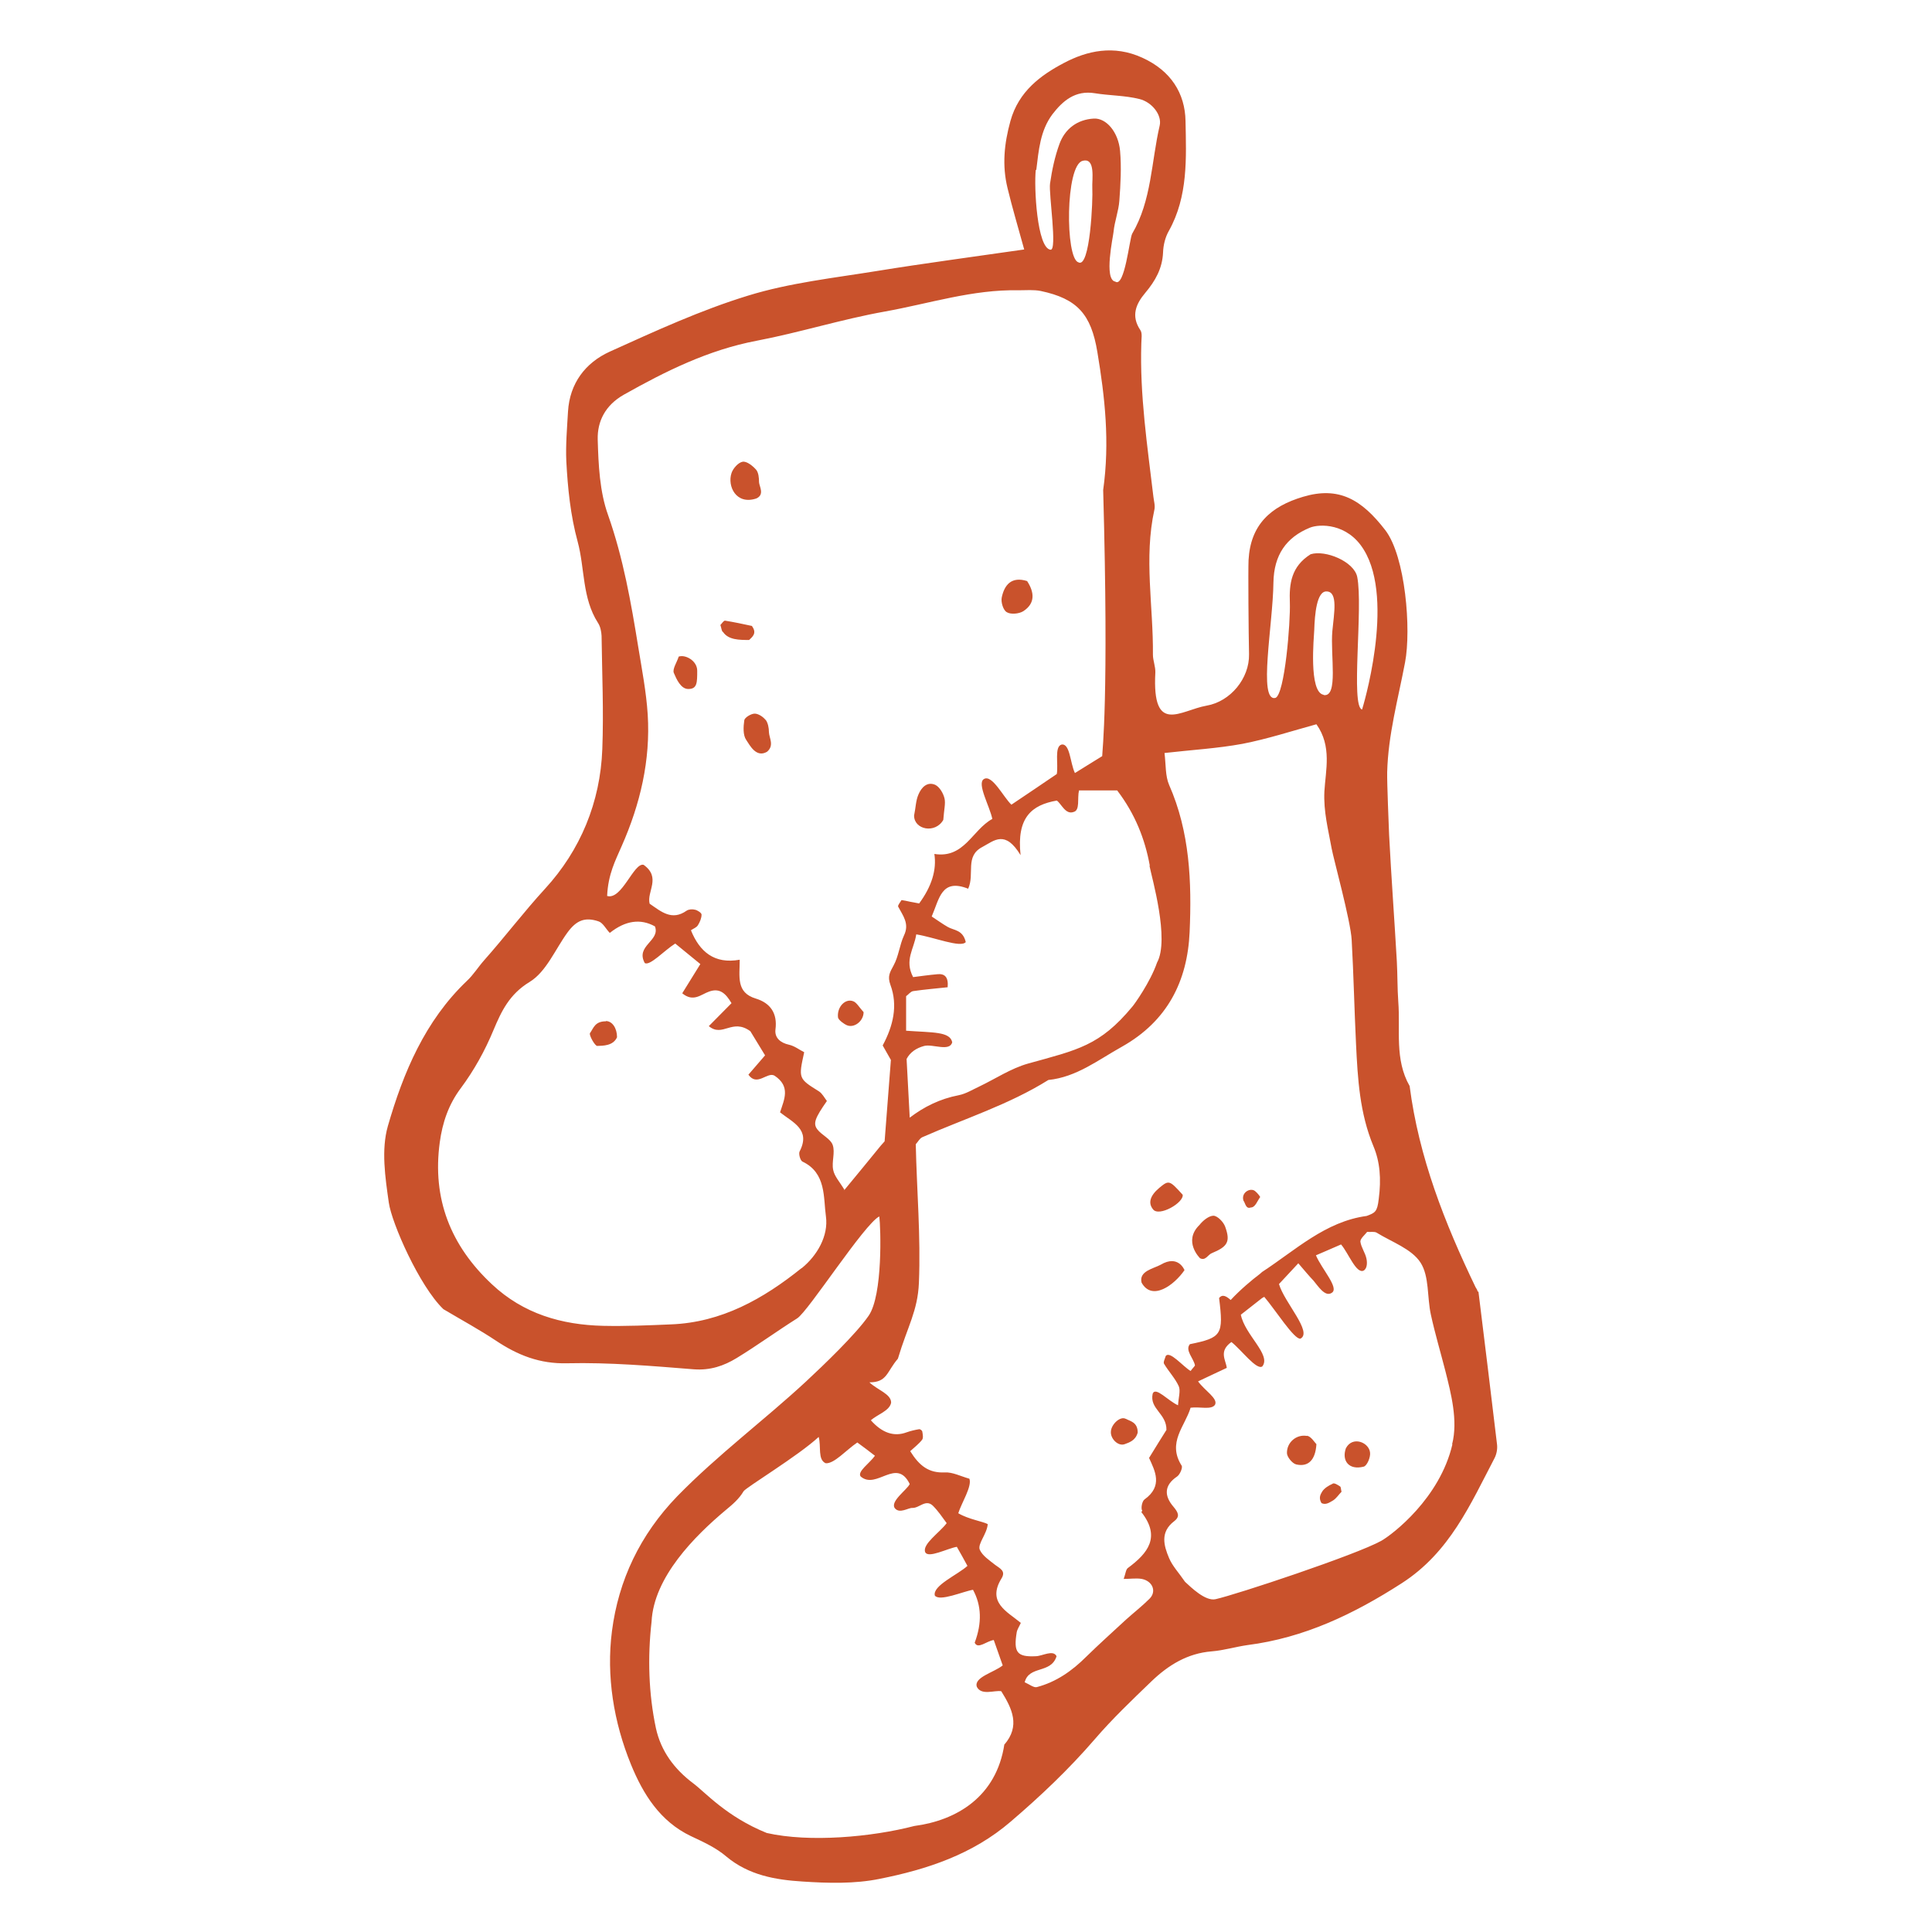 <?xml version="1.0" encoding="UTF-8"?>
<svg id="a" data-name="Layer 1" xmlns="http://www.w3.org/2000/svg" viewBox="0 0 80 80">
  <defs>
    <style>
      .b {
        fill: #c9522c;
        fill-rule: evenodd;
      }
    </style>
  </defs>
  <path class="b" d="M39.06,33.95c.03-.43.1-.68.05-.89-.05-.21-.2-.47-.38-.56-.34-.15-.58.11-.7.4-.11.25-.11.54-.18.87,0,.59.88.76,1.21.18ZM31.32,20.64c.35-.16.12-.5.11-.67,0-.18-.02-.4-.12-.52-.14-.16-.39-.36-.56-.33-.18.03-.4.28-.46.47-.18.54.19,1.33,1.03,1.05ZM42.37,25.31c.51-.33.46-.79.16-1.25-.64-.2-.94.15-1.05.68-.04.19.06.53.21.61.16.1.5.07.68-.04ZM31.7,29.81c-.1-.13-.3-.26-.45-.26-.15,0-.41.16-.43.27-.04.27-.06.62.08.82.15.22.41.75.86.49.31-.26.09-.57.08-.81,0-.18-.04-.39-.14-.52ZM35.33,41.46c-.33-.13-.68.24-.63.67.02.12.29.29.34.31.31.16.72-.15.72-.53-.19-.21-.29-.4-.43-.45ZM31.14,25.92c-.37-.08-.74-.16-1.12-.22-.06,0-.13.12-.19.18.04.11.05.27.11.29.22.33.68.33,1.08.33.12-.12.34-.27.12-.57ZM28.1,27.2c-.07.22-.26.5-.2.66.11.26.29.67.6.67.37,0,.37-.26.37-.76,0-.41-.49-.68-.77-.58ZM50.18,51.89c.65-.27.78-.47.55-1.1-.07-.19-.31-.44-.48-.45-.19,0-.44.2-.58.38-.7.68.02,1.38.02,1.38.23.12.33-.15.49-.21ZM49.05,52.6s-.25-.67-.99-.23c-.29.16-.91.26-.79.74.43.78,1.35.11,1.78-.52ZM48.97,49.47c-.55-.61-.57-.61-.97-.28-.39.33-.46.63-.26.88.24.34,1.31-.28,1.23-.61ZM46.61,58.75c-.22-.12-.59.22-.61.52-.03.3.3.63.57.53.19-.07.45-.15.54-.48,0-.44-.32-.47-.49-.57ZM51.79,50c.19,0,.27-.27.39-.43.01-.02-.16-.22-.17-.21-.18-.23-.64,0-.52.36.07.07.09.36.3.28ZM25.09,42.29c-.46,0-.51.28-.66.49-.05.07.2.53.3.53.24-.01.66,0,.82-.36,0-.38-.2-.67-.46-.67ZM54.12,59.46c-.43-.08-.84.26-.83.71,0,.16.23.44.39.47.49.11.79-.18.83-.84-.08-.08-.22-.32-.39-.35ZM55.73,59.97c-.18.51.12.92.74.76.14-.04.29-.4.26-.59-.05-.42-.73-.69-1-.17ZM55.18,61.44c-.16.07-.34.18-.43.32-.07.12-.16.26-.03.48.18.09.34-.03.48-.11.14-.09.24-.25.35-.36-.03-.11-.02-.19-.06-.22-.09-.06-.23-.15-.3-.12ZM61.18,53.47c0-.06-.05-.11-.08-.17-1.28-2.66-2.35-5.38-2.73-8.33-.63-1.1-.38-2.32-.47-3.49-.04-.56-.03-1.11-.06-1.67-.1-1.75-.23-3.49-.32-5.24-.01-.29-.09-2.15-.08-2.59.04-1.56.45-3.02.74-4.55.26-1.36.02-4.39-.82-5.48-.98-1.27-1.92-1.82-3.4-1.38-1.35.4-2.18,1.16-2.26,2.62-.02.43,0,3.03.02,3.9.02,1-.77,1.96-1.76,2.13-1.08.19-2.26,1.24-2.12-1.37.01-.25-.1-.5-.1-.74.02-2-.38-4,.06-6,.04-.17-.02-.36-.04-.54-.25-2.11-.57-4.22-.5-6.35,0-.18.05-.42-.04-.55-.4-.59-.18-1.09.2-1.54.42-.5.71-1.01.74-1.68.01-.3.09-.63.24-.89.8-1.43.72-3.02.69-4.55-.02-1.14-.6-2.08-1.79-2.62-1.18-.54-2.29-.29-3.25.22-.95.5-1.87,1.17-2.21,2.4-.26.94-.35,1.84-.12,2.78.19.79.42,1.56.69,2.54-2.14.31-4.12.57-6.09.89-1.79.29-3.62.49-5.34,1.02-1.96.6-3.85,1.47-5.73,2.32-1.01.46-1.66,1.31-1.73,2.48-.04.69-.1,1.38-.07,2.06.06,1.12.17,2.23.47,3.33.3,1.11.18,2.33.84,3.36.1.15.14.36.15.54.02,1.56.09,3.13.03,4.69-.08,2.2-.91,4.19-2.37,5.78-.88.96-1.66,1.99-2.52,2.96-.25.28-.45.61-.72.86-1.73,1.65-2.63,3.79-3.27,6.01-.28.98-.11,2.12.04,3.17.12.85,1.27,3.46,2.26,4.41.81.48,1.51.86,2.17,1.3.9.6,1.81.97,2.96.94,1.74-.04,3.49.11,5.24.25.68.05,1.24-.14,1.78-.47.85-.52,1.66-1.11,2.5-1.64.46-.29,2.78-3.91,3.4-4.22.06.46.15,3.25-.44,4.11-.53.77-1.88,2.06-2.6,2.73-1.74,1.61-3.65,3.03-5.32,4.74-1.55,1.6-2.44,3.49-2.71,5.59-.24,1.86.07,3.77.79,5.53.5,1.22,1.2,2.35,2.48,2.96.51.24,1.04.48,1.46.84.93.78,2.04.97,3.16,1.04,1.06.07,2.16.1,3.19-.11,1.96-.39,3.85-1.01,5.43-2.37,1.24-1.06,2.41-2.17,3.48-3.41.73-.85,1.55-1.63,2.36-2.41.69-.66,1.48-1.15,2.48-1.23.5-.04.99-.19,1.48-.26,2.35-.3,4.4-1.28,6.39-2.56,1.99-1.28,2.84-3.26,3.85-5.19.08-.16.12-.37.1-.55-.25-2.11-.51-4.22-.77-6.33ZM52.73,24.12c.02-1.14.53-1.87,1.51-2.27.39-.16,1.55-.2,2.23.91,1.32,2.13-.07,6.63-.07,6.62-.48-.12.05-4.24-.2-5.49-.13-.64-1.32-1.13-1.93-.94-.81.51-.89,1.23-.86,2,.03.79-.21,3.82-.6,3.95-.72.16-.1-3.04-.08-4.78ZM54.81,28.77c-.63-.1-.4-2.41-.39-2.68.02-.64.1-1.63.52-1.6.47.02.3.9.23,1.64-.09,1,.26,2.75-.36,2.65ZM47.6,35.86c.09.47.84,3.04.31,4-.28.81-.94,1.73-1.02,1.82-1.35,1.63-2.27,1.79-4.32,2.36-.71.2-1.35.63-2.02.95-.28.13-.55.3-.85.36-.78.15-1.44.48-2.03.93l-.13-2.43c.14-.27.39-.45.73-.54.35-.09,1.05.25,1.16-.15-.09-.45-.8-.4-1.91-.48v-1.43c.1-.07.18-.19.29-.21.48-.07.97-.11,1.43-.16.04-.43-.13-.57-.42-.54-.35.03-.69.08-1.01.12-.37-.71.04-1.16.13-1.77.75.12,1.84.57,2.05.32-.12-.52-.5-.48-.75-.63-.21-.12-.4-.26-.66-.43.32-.74.4-1.59,1.51-1.15.28-.61-.15-1.35.59-1.73.5-.27.94-.71,1.58.34-.17-1.56.46-2.08,1.5-2.26.19.13.36.6.7.47.27-.07.14-.57.22-.89h1.58c.74.97,1.15,2.01,1.35,3.11ZM42.91,7.04c.1-.81.16-1.63.67-2.31.43-.56.95-1,1.75-.87.61.1,1.25.09,1.85.24.53.13.94.67.84,1.1-.35,1.5-.33,3.1-1.14,4.48-.11.2-.31,2.25-.7,1.98-.48-.08-.09-1.85-.07-2.06.04-.43.21-.86.24-1.29.05-.68.09-1.38.03-2.06-.07-.78-.57-1.37-1.09-1.34-.68.04-1.19.42-1.42,1.05-.19.52-.31,1.08-.39,1.64-.06.42.31,2.78.02,2.74-.56-.06-.69-2.61-.61-3.31ZM45.23,7.78c.03.47-.09,3.37-.58,3.08-.54-.17-.54-4.02.18-4.2.55-.15.38.8.4,1.12ZM33.19,52.51c-1.58,1.27-3.31,2.25-5.41,2.33-.93.04-1.87.08-2.8.06-1.73-.04-3.31-.5-4.61-1.72-1.71-1.6-2.48-3.54-2.16-5.88.11-.81.36-1.56.87-2.24.55-.74,1-1.55,1.36-2.42.32-.76.65-1.47,1.49-1.98.69-.42,1.06-1.35,1.57-2.05.36-.49.71-.65,1.28-.46.19.06.31.32.47.48q.97-.77,1.87-.27c.23.6-.82.8-.42,1.52.22.12.8-.52,1.26-.81.34.28.67.55,1.04.85-.27.43-.51.82-.75,1.21.46.38.77.05,1.11-.07.44-.16.69.07.93.48-.3.3-.59.6-.94.95.58.48.96-.34,1.72.21.06.1.34.56.61,1-.26.3-.46.53-.69.8.36.51.78-.13,1.08.04.68.45.4.99.23,1.52.53.42,1.28.71.81,1.62-.05.1.03.38.12.42.99.47.86,1.49.97,2.27.11.8-.36,1.62-1,2.14ZM34.98,49.29c-.2-.34-.43-.58-.48-.85-.07-.33.09-.72-.02-1.03-.09-.26-.46-.41-.64-.65-.18-.24-.09-.47.4-1.17-.1-.13-.19-.31-.33-.4-.85-.53-.85-.53-.61-1.62-.2-.1-.4-.26-.63-.31-.36-.08-.6-.29-.56-.63.09-.68-.22-1.1-.81-1.28-.83-.25-.67-.91-.67-1.61-1.05.19-1.66-.33-2.02-1.22.1-.07.23-.11.29-.21.08-.13.15-.29.15-.44,0-.07-.17-.18-.27-.2-.11-.03-.26-.02-.35.04-.61.43-1.05.04-1.53-.29-.13-.5.49-1.08-.25-1.61-.41-.1-.9,1.47-1.51,1.29.04-.91.35-1.48.6-2.06.77-1.74,1.2-3.56,1.08-5.46-.06-.93-.24-1.86-.39-2.78-.3-1.85-.62-3.68-1.25-5.47-.35-.97-.4-2.08-.43-3.13-.02-.76.32-1.42,1.07-1.85,1.74-.98,3.51-1.86,5.51-2.24,1.78-.34,3.52-.89,5.31-1.21,1.84-.33,3.64-.92,5.53-.88.31,0,.63-.03.93.03,1.5.32,2.08.95,2.34,2.53.31,1.86.52,3.72.24,5.71.24,8.7-.04,10.8-.04,11.02-.32.2-.67.41-1.13.7-.2-.42-.2-1.23-.55-1.18-.31.08-.13.81-.2,1.22-.58.4-1.2.81-1.88,1.27-.33-.31-.8-1.27-1.14-1.06-.3.18.24,1.12.35,1.65-.83.45-1.16,1.65-2.4,1.45q.15.99-.63,2.05c-.12-.02-.24-.05-.37-.07-.12-.03-.24-.05-.36-.07-.05.09-.16.21-.14.27.2.38.48.71.24,1.2-.18.39-.22.86-.43,1.24-.15.28-.26.44-.13.8.32.86.11,1.71-.32,2.51.11.2.23.4.34.6l-.26,3.37c-.05.06-.11.12-.16.18-.47.58-.95,1.16-1.51,1.84ZM41.59,72.22c-.33,2.19-1.99,3.16-3.73,3.39-1.77.46-4.35.69-6.11.29-1.68-.68-2.55-1.69-3.05-2.06-.77-.58-1.33-1.32-1.54-2.28-.3-1.41-.35-2.92-.18-4.41.09-1.84,1.78-3.54,3.07-4.62.29-.24.55-.46.74-.78.1-.16,2.27-1.47,3.11-2.25.11.4-.05.94.29,1.09.35.03.85-.55,1.31-.86.22.16.46.34.73.55-.22.31-.75.66-.59.86.66.56,1.48-.81,2.03.31-.11.24-.84.73-.61,1.01.2.23.55-.03.72-.02.29.01.55-.38.85-.09.21.21.38.46.57.72-.28.38-1.02.87-.89,1.2.12.27.91-.15,1.31-.22.15.26.3.53.44.79-.39.36-1.46.82-1.35,1.23.2.26,1.19-.18,1.58-.24q.53.97.07,2.19c.13.29.49-.07.79-.11.12.34.24.68.37,1.05-.35.29-1.21.49-1.07.89.19.37.73.13,1.01.18.45.72.8,1.44.12,2.22ZM47.26,62.61c.81,1.03.28,1.7-.56,2.32-.08.06-.09.22-.17.45.28,0,.52-.04.75,0,.45.09.62.52.32.82-.31.31-.66.58-.98.87-.55.51-1.11,1.01-1.64,1.53-.59.59-1.25,1.05-2.05,1.26-.13.03-.31-.12-.5-.2.18-.71,1.09-.34,1.32-1.08-.14-.28-.58-.01-.85,0-.78.04-.94-.15-.8-.99.02-.12.1-.23.17-.39-.57-.47-1.41-.85-.8-1.84.19-.31-.06-.41-.26-.56-.24-.19-.53-.38-.64-.63-.1-.24.3-.65.33-1.06-.2-.11-.8-.2-1.22-.45.13-.42.58-1.12.46-1.43-.36-.1-.7-.28-1.02-.26-.66.03-1.05-.27-1.43-.88.16-.15.35-.29.49-.47.06-.07.03-.23.01-.34,0-.04-.09-.11-.13-.1-.18.03-.35.07-.52.13q-.78.29-1.48-.5c.27-.24.78-.39.84-.73,0-.36-.56-.52-.9-.84.74,0,.71-.43,1.18-.98.4-1.34.82-1.97.87-3.14.08-1.93-.09-3.84-.13-5.74.1-.11.16-.24.27-.29,1.75-.77,3.59-1.35,5.22-2.37,1.17-.12,2.06-.83,3.05-1.38,1.88-1.06,2.71-2.71,2.8-4.75.09-2.07.01-4.14-.85-6.09-.16-.37-.13-.82-.19-1.32,1.14-.13,2.2-.19,3.23-.38,1.03-.2,2.04-.53,3.06-.81.65.91.38,1.91.33,2.78-.04.84.16,1.58.3,2.36.07.4.79,3.01.83,3.79.08,1.43.11,2.87.18,4.31.07,1.44.15,2.86.72,4.23.27.64.33,1.35.22,2.19-.06.53-.15.57-.5.7-1.71.23-2.95,1.42-4.33,2.32-.03.02-.06.06-.09.08-.32.24-.81.65-1.21,1.08-.17-.15-.34-.26-.48-.08.19,1.52.11,1.64-1.21,1.91-.21.25.15.58.21.87,0,.04-.07.09-.18.24-.33-.2-.86-.85-1.03-.62-.03.11-.11.25-.07.32.19.32.46.6.61.93.08.19-.01.46-.03.79-.41-.18-.93-.79-1.05-.48-.14.63.58.82.57,1.5-.18.28-.43.69-.72,1.16.24.53.59,1.16-.19,1.72-.1.07-.16.38-.09.47ZM60.14,59.81c-.52,2.23-2.47,3.72-2.94,3.99-1.04.58-6.01,2.23-6.87,2.42-.42.09-1.01-.49-1.26-.72-.26-.38-.52-.65-.66-.98-.22-.52-.38-1.08.21-1.53.26-.2.16-.37-.03-.6-.38-.44-.4-.88.15-1.25.12-.08.24-.37.19-.45-.61-.96.14-1.63.37-2.4.38-.05.86.1,1.01-.12.14-.26-.43-.59-.7-.97.45-.21.82-.39,1.19-.56-.05-.34-.34-.69.19-1.07.41.32,1.04,1.18,1.28,1.01.38-.48-.72-1.3-.89-2.14l.88-.69s.06-.03.09-.05c.44.51,1.25,1.79,1.5,1.73.51-.27-.67-1.5-.89-2.26.22-.24.47-.5.8-.86.25.29.43.51.63.72.18.21.48.7.76.5.31-.2-.42-.98-.66-1.55.34-.14.66-.29,1.04-.45.31.36.63,1.24.94,1.08.16-.1.14-.37.11-.5-.05-.24-.22-.46-.25-.7,0-.13.19-.28.28-.4.16.01.3-.02.39.03.63.39,1.45.67,1.82,1.24.37.57.27,1.44.43,2.16.17.78.4,1.55.6,2.33.23.92.53,2.05.28,3.03Z"/>
</svg>